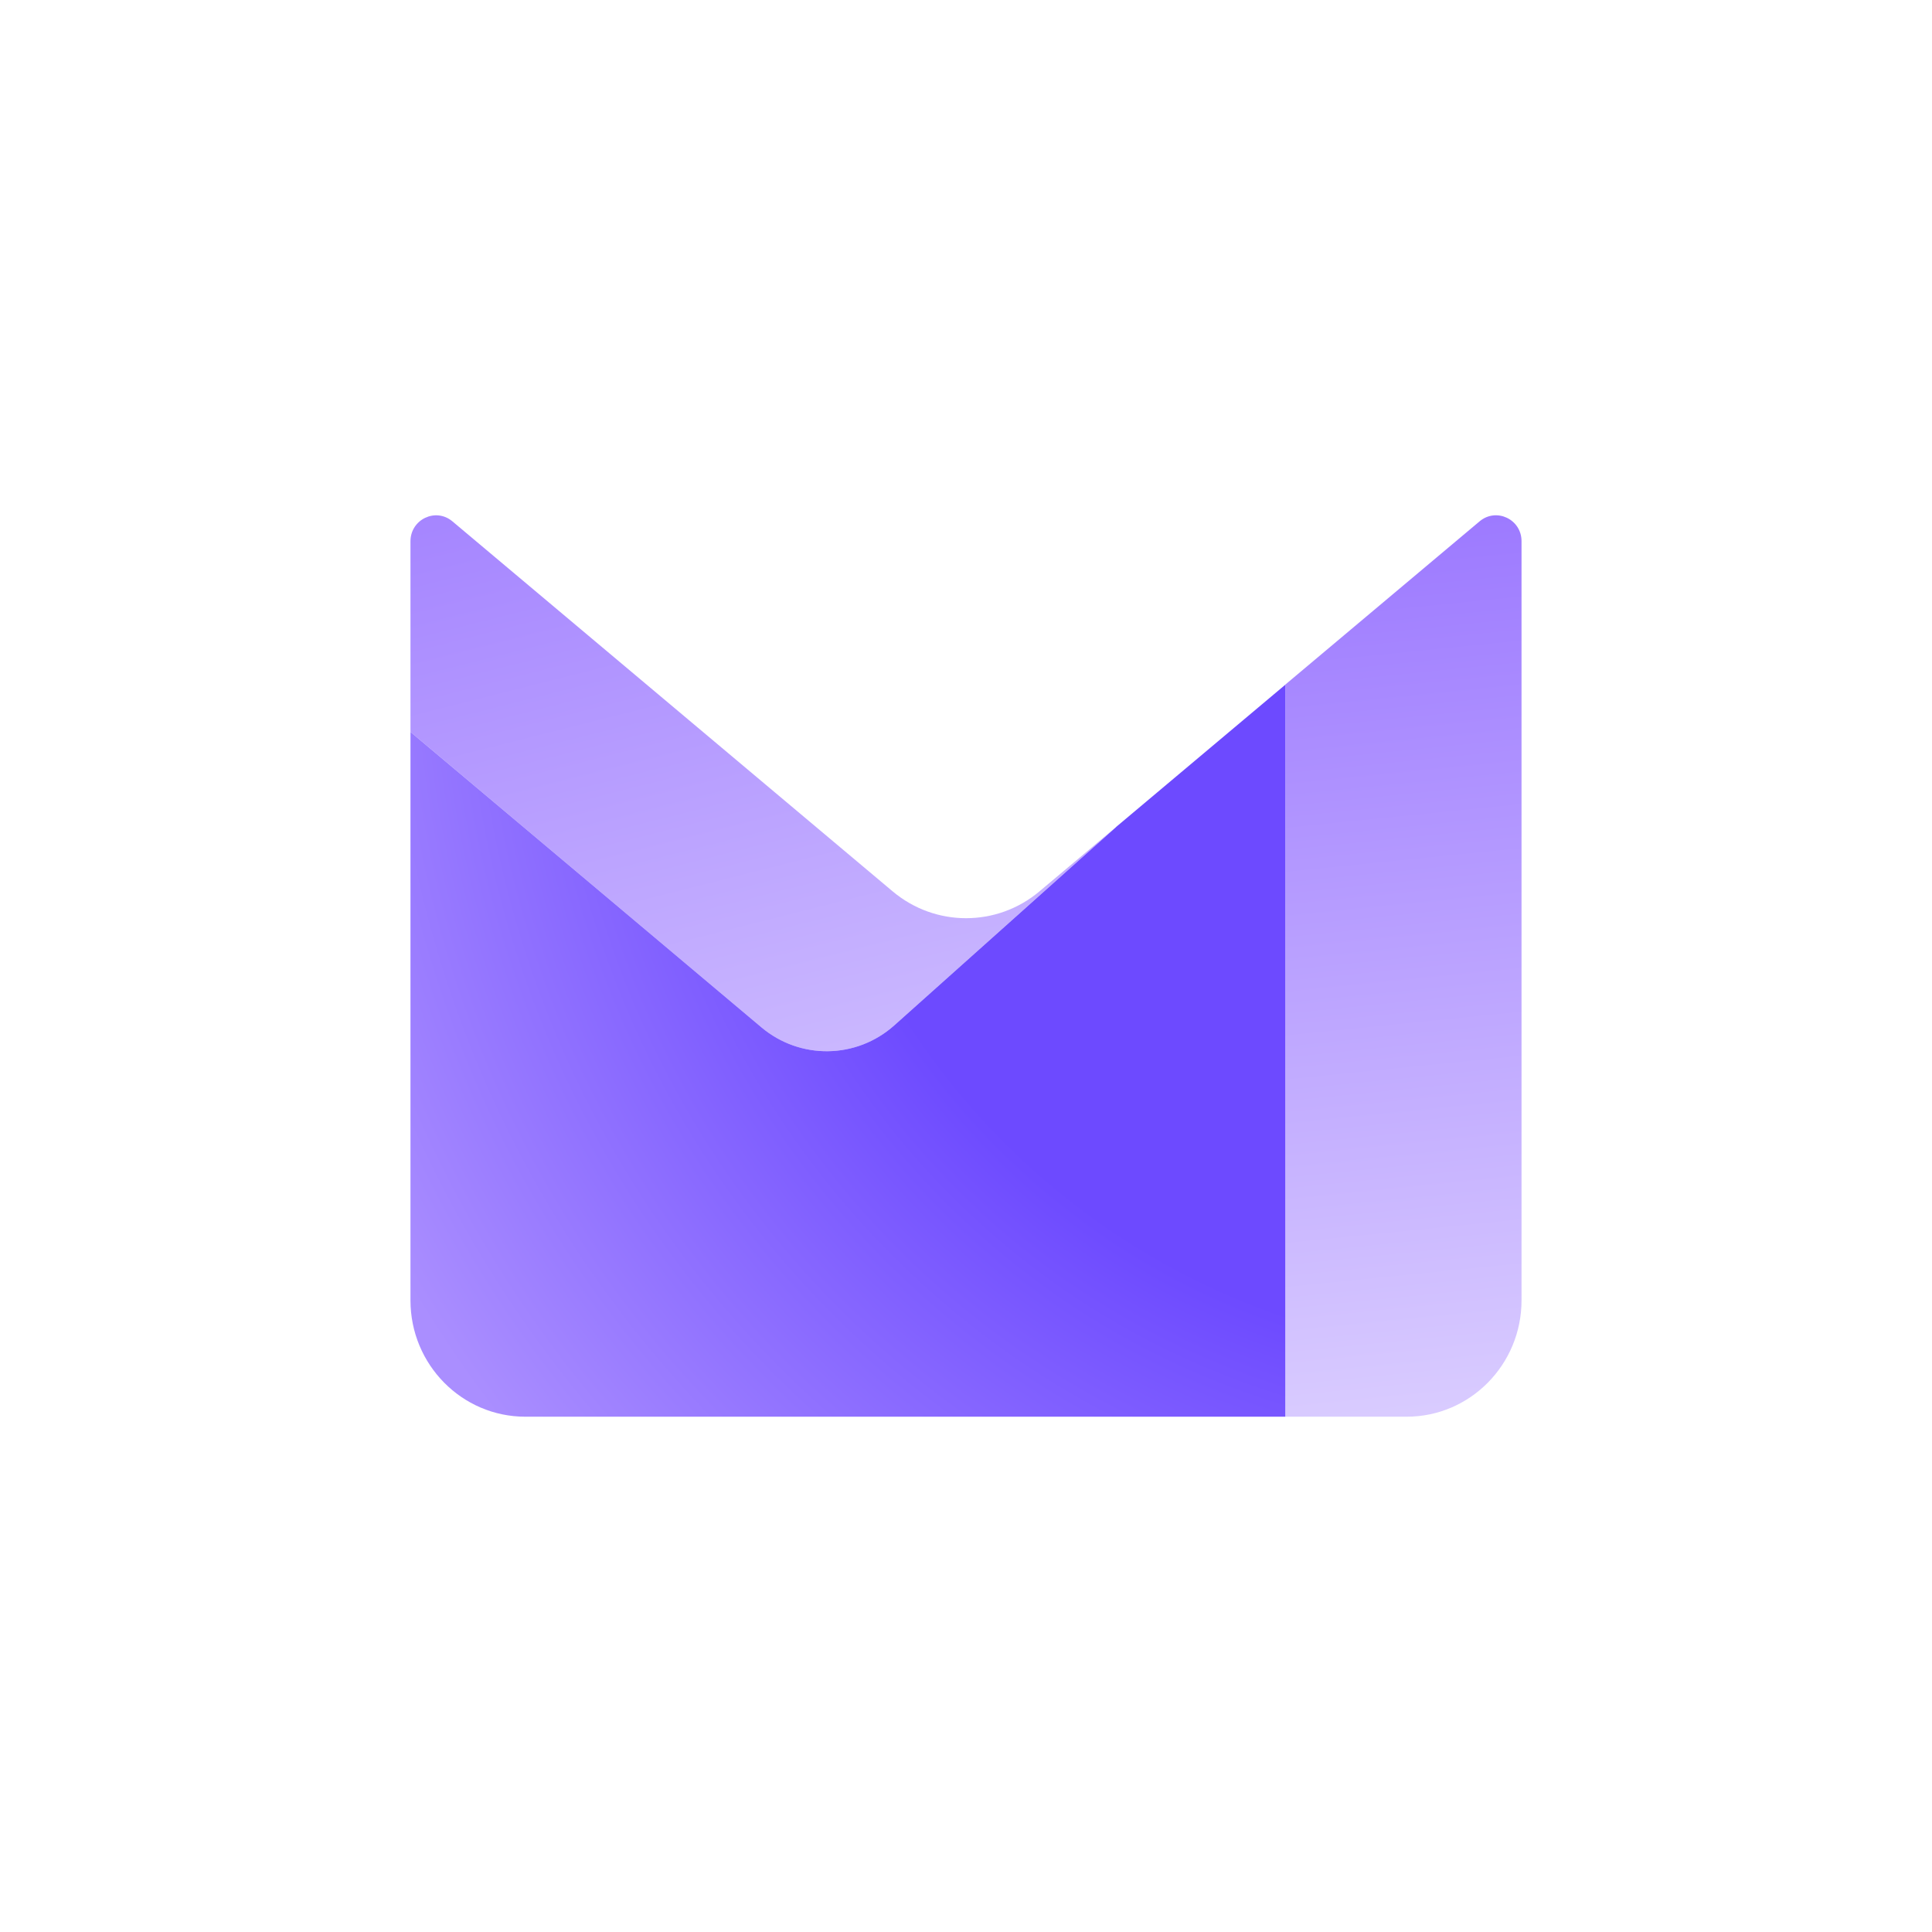 <svg width="150" height="150" viewBox="0 0 150 150" fill="none" xmlns="http://www.w3.org/2000/svg">
<rect x="0" y="0" width="150" height="150" fill="#333333" stroke="none"/>
<g clip-path="url(#clip0_36_960)">
<path d="M150 0H0V150H150V0Z" fill="white"/>
<path fill-rule="evenodd" clip-rule="evenodd" d="M99.789 53.154V109.993H109.211C114.138 109.993 118.131 105.945 118.131 100.961V42.018C118.131 40.315 116.175 39.388 114.878 40.475L99.789 53.154Z" fill="url(#paint0_linear_36_960)"/>
<path fill-rule="evenodd" clip-rule="evenodd" d="M86.648 64.21L69.434 79.608C66.499 82.229 62.118 82.291 59.113 79.759L31.869 56.827V42.027C31.869 40.324 33.826 39.388 35.121 40.475L69.302 69.203C72.607 71.984 77.402 71.984 80.707 69.203L86.648 64.21Z" fill="url(#paint1_linear_36_960)"/>
<path d="M99.789 53.163L86.648 64.21L86.656 64.21L69.434 79.608C66.499 82.229 62.118 82.291 59.113 79.759L31.869 56.827V100.961C31.869 105.945 35.862 109.993 40.789 109.993H99.789V53.163Z" fill="url(#paint2_radial_36_960)"/>
</g>
<defs>
<linearGradient id="paint0_linear_36_960" x1="248.317" y1="155.365" x2="230.678" y2="-19.729" gradientUnits="userSpaceOnUse">
<stop offset="0.271" stop-color="#E3D9FF"/>
<stop offset="1" stop-color="#7341FF"/>
</linearGradient>
<linearGradient id="paint1_linear_36_960" x1="82.841" y1="110.643" x2="46.967" y2="-31.02" gradientUnits="userSpaceOnUse">
<stop stop-color="#E3D9FF"/>
<stop offset="1" stop-color="#7341FF"/>
</linearGradient>
<radialGradient id="paint2_radial_36_960" cx="0" cy="0" r="1" gradientUnits="userSpaceOnUse" gradientTransform="translate(117.755 48.574) scale(100.596 101.76)">
<stop offset="0.556" stop-color="#6D4AFF"/>
<stop offset="0.994" stop-color="#AA8EFF"/>
</radialGradient>
<clipPath id="clip0_36_960">
<rect width="150" height="150" fill="white"/>
</clipPath>
</defs>
</svg>
